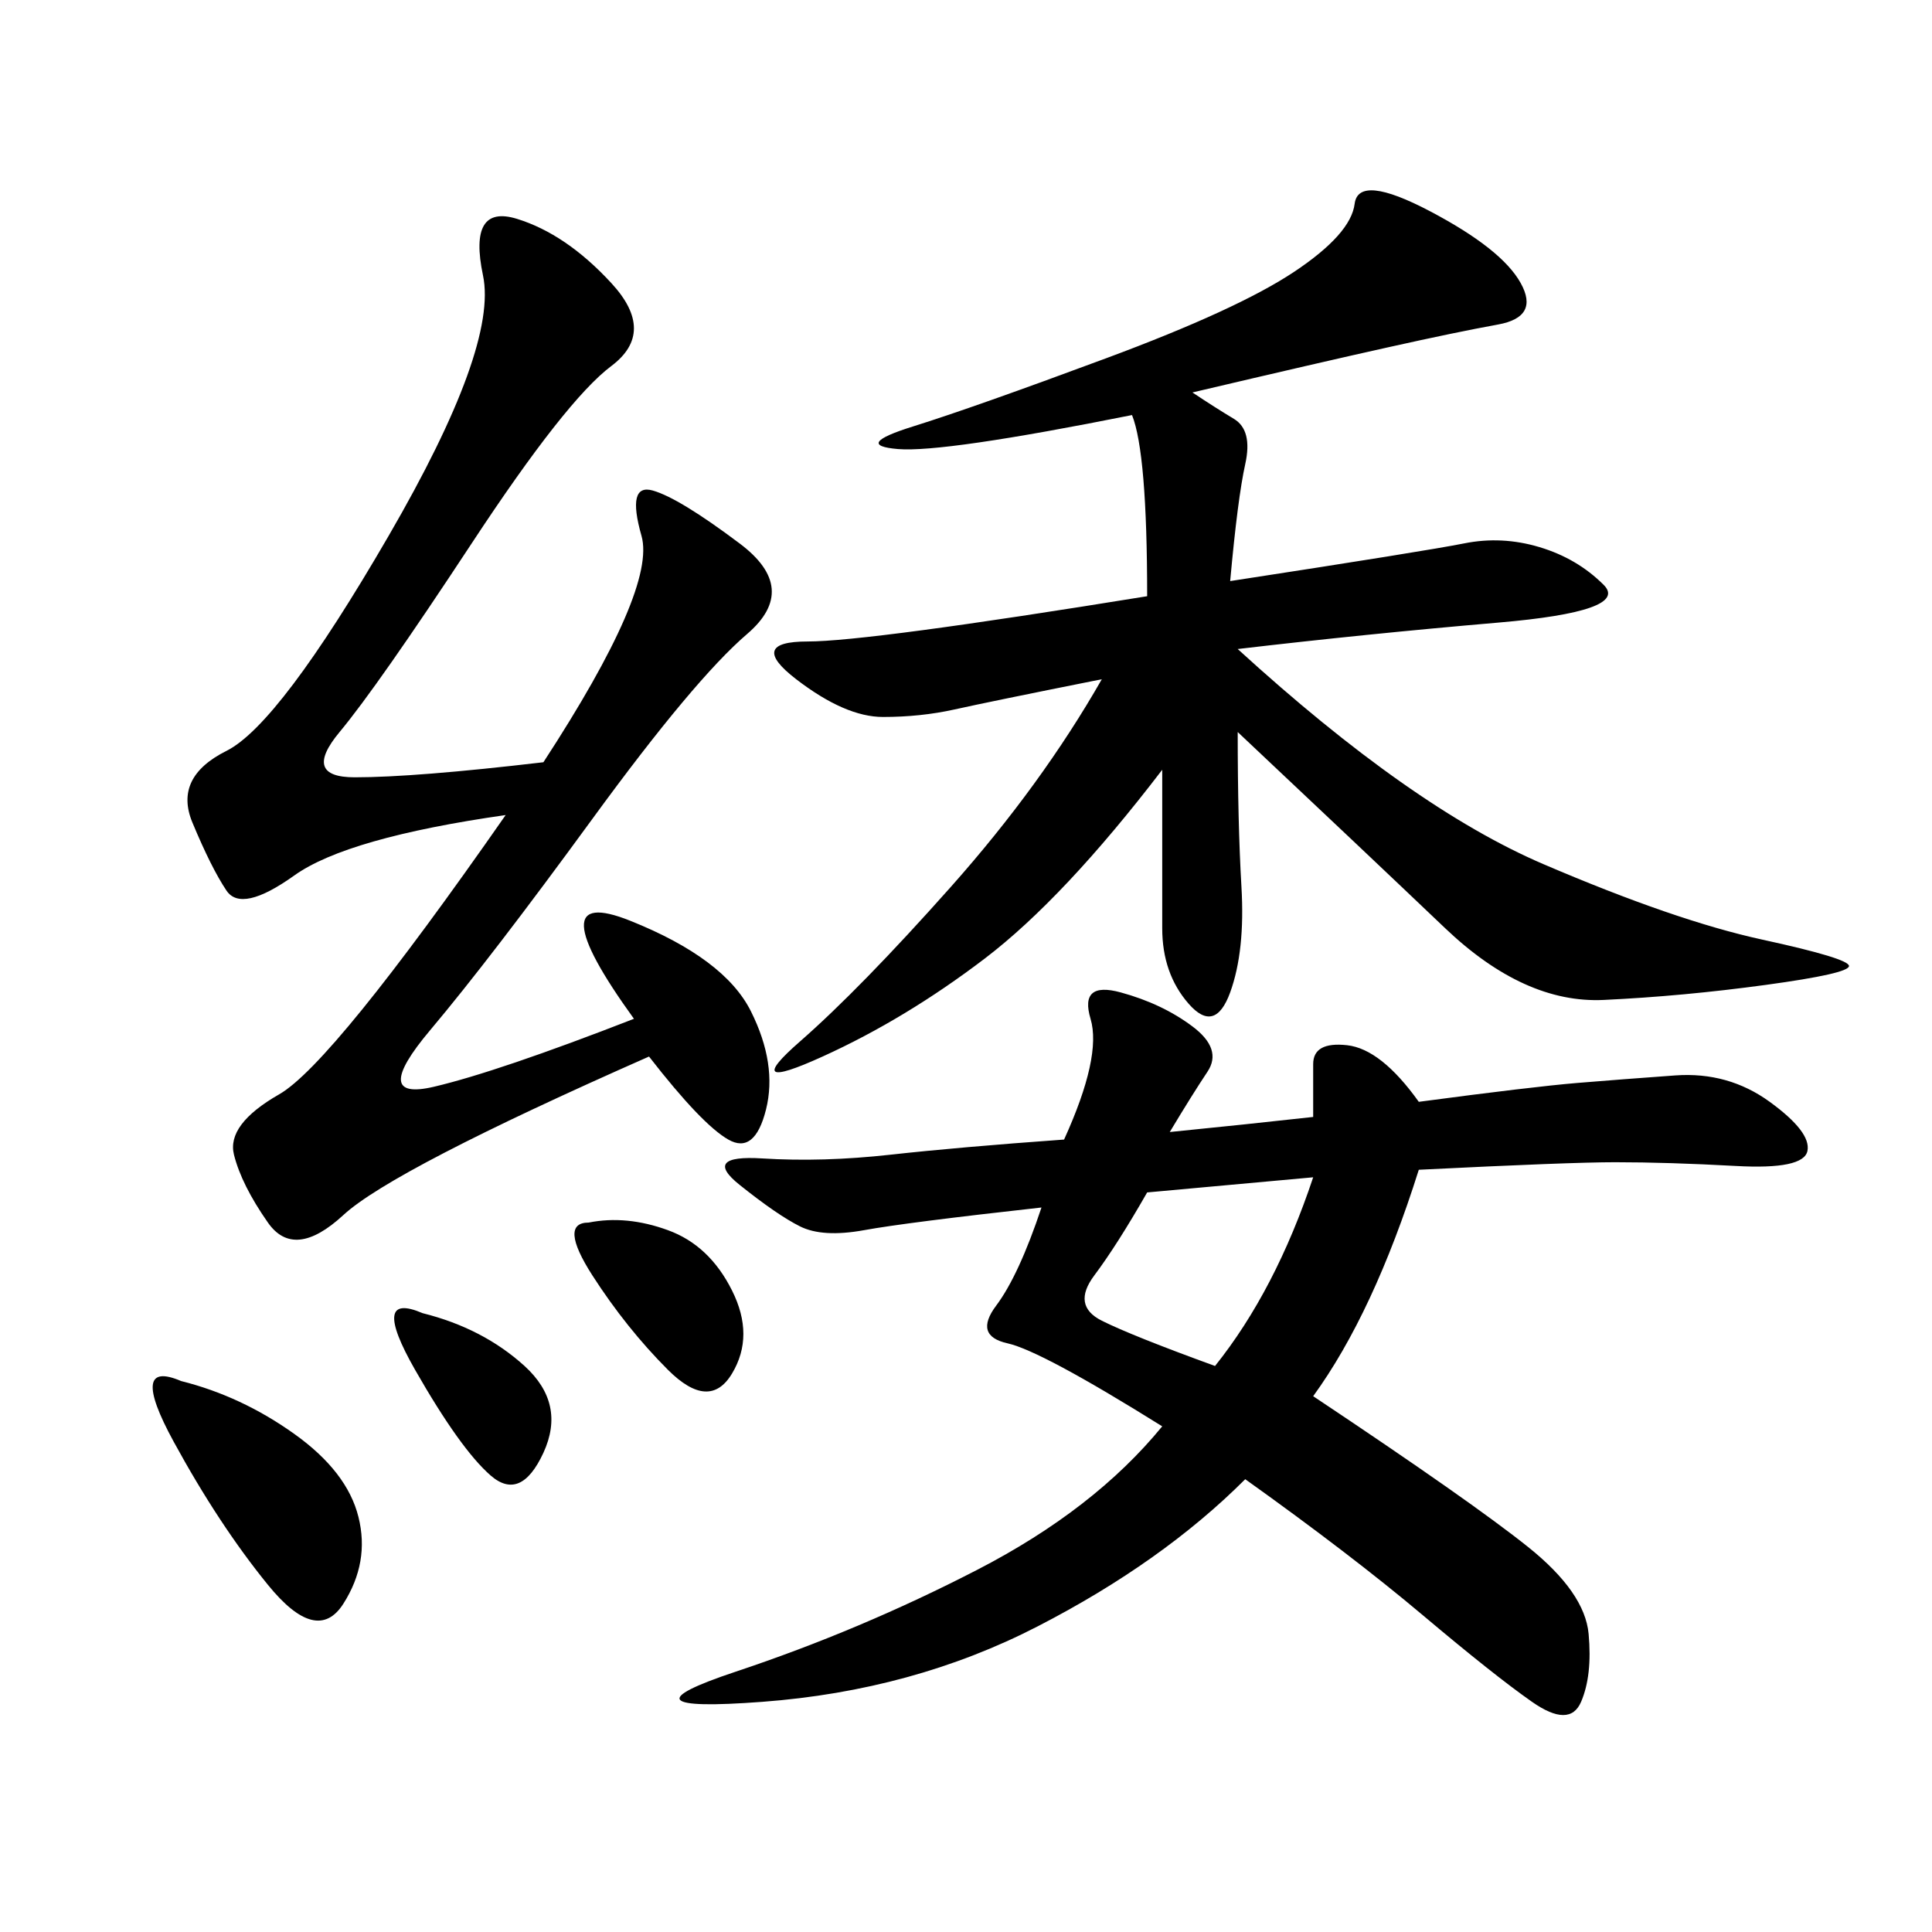 <svg xmlns="http://www.w3.org/2000/svg" xmlns:xlink="http://www.w3.org/1999/xlink" width="300" height="300"><path d="M181.64 175.78Q193.36 174.61 203.91 173.44L203.91 173.44L203.91 165.23Q203.91 161.72 209.18 162.30Q214.45 162.89 220.31 171.09L220.31 171.09Q237.89 168.75 244.92 168.16Q251.95 167.58 260.16 166.99Q268.36 166.41 274.80 171.09Q281.25 175.78 280.66 178.71Q280.08 181.64 269.53 181.05Q258.98 180.47 250.78 180.47L250.78 180.47Q243.75 180.47 220.31 181.64L220.31 181.64Q213.28 203.91 203.91 216.80L203.91 216.80Q228.52 233.20 237.30 240.23Q246.09 247.27 246.68 253.71Q247.27 260.16 245.51 264.26Q243.75 268.36 237.89 264.26Q232.03 260.16 220.90 250.78Q209.77 241.41 193.36 229.69L193.36 229.69Q180.47 242.58 161.13 252.54Q141.80 262.50 118.36 264.26Q94.92 266.02 114.26 259.57Q133.59 253.13 151.76 243.75Q169.92 234.38 180.47 221.48L180.47 221.48Q161.72 209.77 156.45 208.59Q151.17 207.42 154.69 202.73Q158.20 198.05 161.72 187.50L161.72 187.50Q140.63 189.84 134.18 191.02Q127.73 192.19 124.22 190.43Q120.70 188.67 114.84 183.98Q108.98 179.30 118.36 179.88Q127.73 180.47 138.28 179.30Q148.83 178.13 165.23 176.95L165.23 176.95Q171.09 164.06 169.34 158.20Q167.58 152.34 174.02 154.10Q180.47 155.86 185.16 159.38Q189.84 162.89 187.50 166.41Q185.16 169.92 181.64 175.78L181.64 175.78ZM180.47 119.53Q165.23 139.45 152.93 148.83Q140.63 158.20 127.73 164.06Q114.84 169.92 124.22 161.72Q133.59 153.52 147.66 137.70Q161.72 121.88 171.09 105.47L171.09 105.47Q153.52 108.98 148.24 110.16Q142.97 111.33 137.11 111.33L137.11 111.33Q131.25 111.33 123.63 105.47Q116.02 99.61 125.39 99.61L125.39 99.61Q134.77 99.61 178.13 92.58L178.13 92.58Q178.13 70.31 175.78 64.45L175.78 64.45Q146.48 70.31 139.45 69.73Q132.42 69.14 141.80 66.21Q151.17 63.28 171.68 55.66Q192.19 48.05 200.98 42.19Q209.77 36.33 210.35 31.64Q210.94 26.95 222.07 32.81Q233.20 38.67 236.13 43.95Q239.06 49.22 232.62 50.39Q226.17 51.56 215.63 53.91Q205.08 56.25 185.16 60.94L185.16 60.94Q188.67 63.28 191.60 65.04Q194.53 66.80 193.36 72.07Q192.19 77.34 191.02 90.23L191.02 90.23Q221.48 85.55 227.34 84.38Q233.20 83.20 239.06 84.96Q244.92 86.72 249.02 90.82Q253.13 94.92 232.62 96.68Q212.11 98.44 192.19 100.78L192.19 100.78Q219.14 125.39 239.65 134.18Q260.16 142.97 273.63 145.90Q287.11 148.83 287.11 150L287.11 150Q287.11 151.17 274.22 152.93Q261.33 154.69 249.02 155.27Q236.72 155.86 224.41 144.14Q212.11 132.42 192.19 113.67L192.19 113.67Q192.19 127.73 192.77 137.70Q193.36 147.66 191.02 154.10Q188.67 160.55 184.57 155.86Q180.47 151.17 180.47 144.14L180.47 144.14L180.47 119.53ZM84.38 118.36Q101.95 91.41 99.61 83.20Q97.27 75 101.37 76.17Q105.47 77.34 114.84 84.38Q124.22 91.41 116.02 98.44Q107.81 105.47 91.99 127.15Q76.17 148.83 66.80 159.96Q57.42 171.09 67.38 168.75Q77.34 166.41 98.44 158.20L98.44 158.20Q83.20 137.11 97.85 142.97Q112.50 148.83 116.60 157.03Q120.70 165.23 118.95 172.27Q117.19 179.30 113.09 176.95Q108.98 174.61 100.78 164.06L100.78 164.06Q60.94 181.64 53.32 188.67Q45.70 195.70 41.60 189.84Q37.50 183.98 36.33 179.30Q35.16 174.61 43.36 169.92Q51.56 165.23 78.52 126.56L78.52 126.56Q53.91 130.08 45.70 135.94Q37.50 141.80 35.16 138.28Q32.81 134.77 29.88 127.73Q26.95 120.70 35.16 116.60Q43.36 112.50 60.35 83.20Q77.34 53.91 75 42.77Q72.66 31.64 80.27 33.98Q87.89 36.33 94.92 43.95Q101.95 51.56 94.92 56.84Q87.89 62.11 73.24 84.38Q58.59 106.64 52.73 113.67Q46.88 120.70 55.08 120.70L55.08 120.70Q64.45 120.70 84.38 118.36L84.38 118.36ZM28.13 214.45Q37.50 216.80 45.70 222.66Q53.91 228.52 55.66 235.55Q57.42 242.58 53.32 249.02Q49.22 255.47 41.60 246.09Q33.98 236.72 26.95 223.83Q19.92 210.94 28.13 214.45L28.13 214.45ZM178.13 185.16Q173.44 193.36 169.92 198.05Q166.41 202.73 171.09 205.08Q175.78 207.42 188.67 212.11L188.67 212.11Q198.05 200.39 203.91 182.81L203.91 182.81L178.13 185.16ZM91.41 189.84Q97.27 188.67 103.71 191.02Q110.16 193.36 113.67 200.39Q117.19 207.42 113.67 213.28Q110.16 219.14 103.71 212.70Q97.27 206.25 91.99 198.05Q86.72 189.84 91.41 189.84L91.41 189.84ZM65.63 203.91Q75 206.25 81.45 212.11Q87.89 217.97 84.38 225.59Q80.86 233.20 76.17 229.10Q71.48 225 64.45 212.70Q57.42 200.39 65.63 203.91L65.63 203.91Z"/></svg>